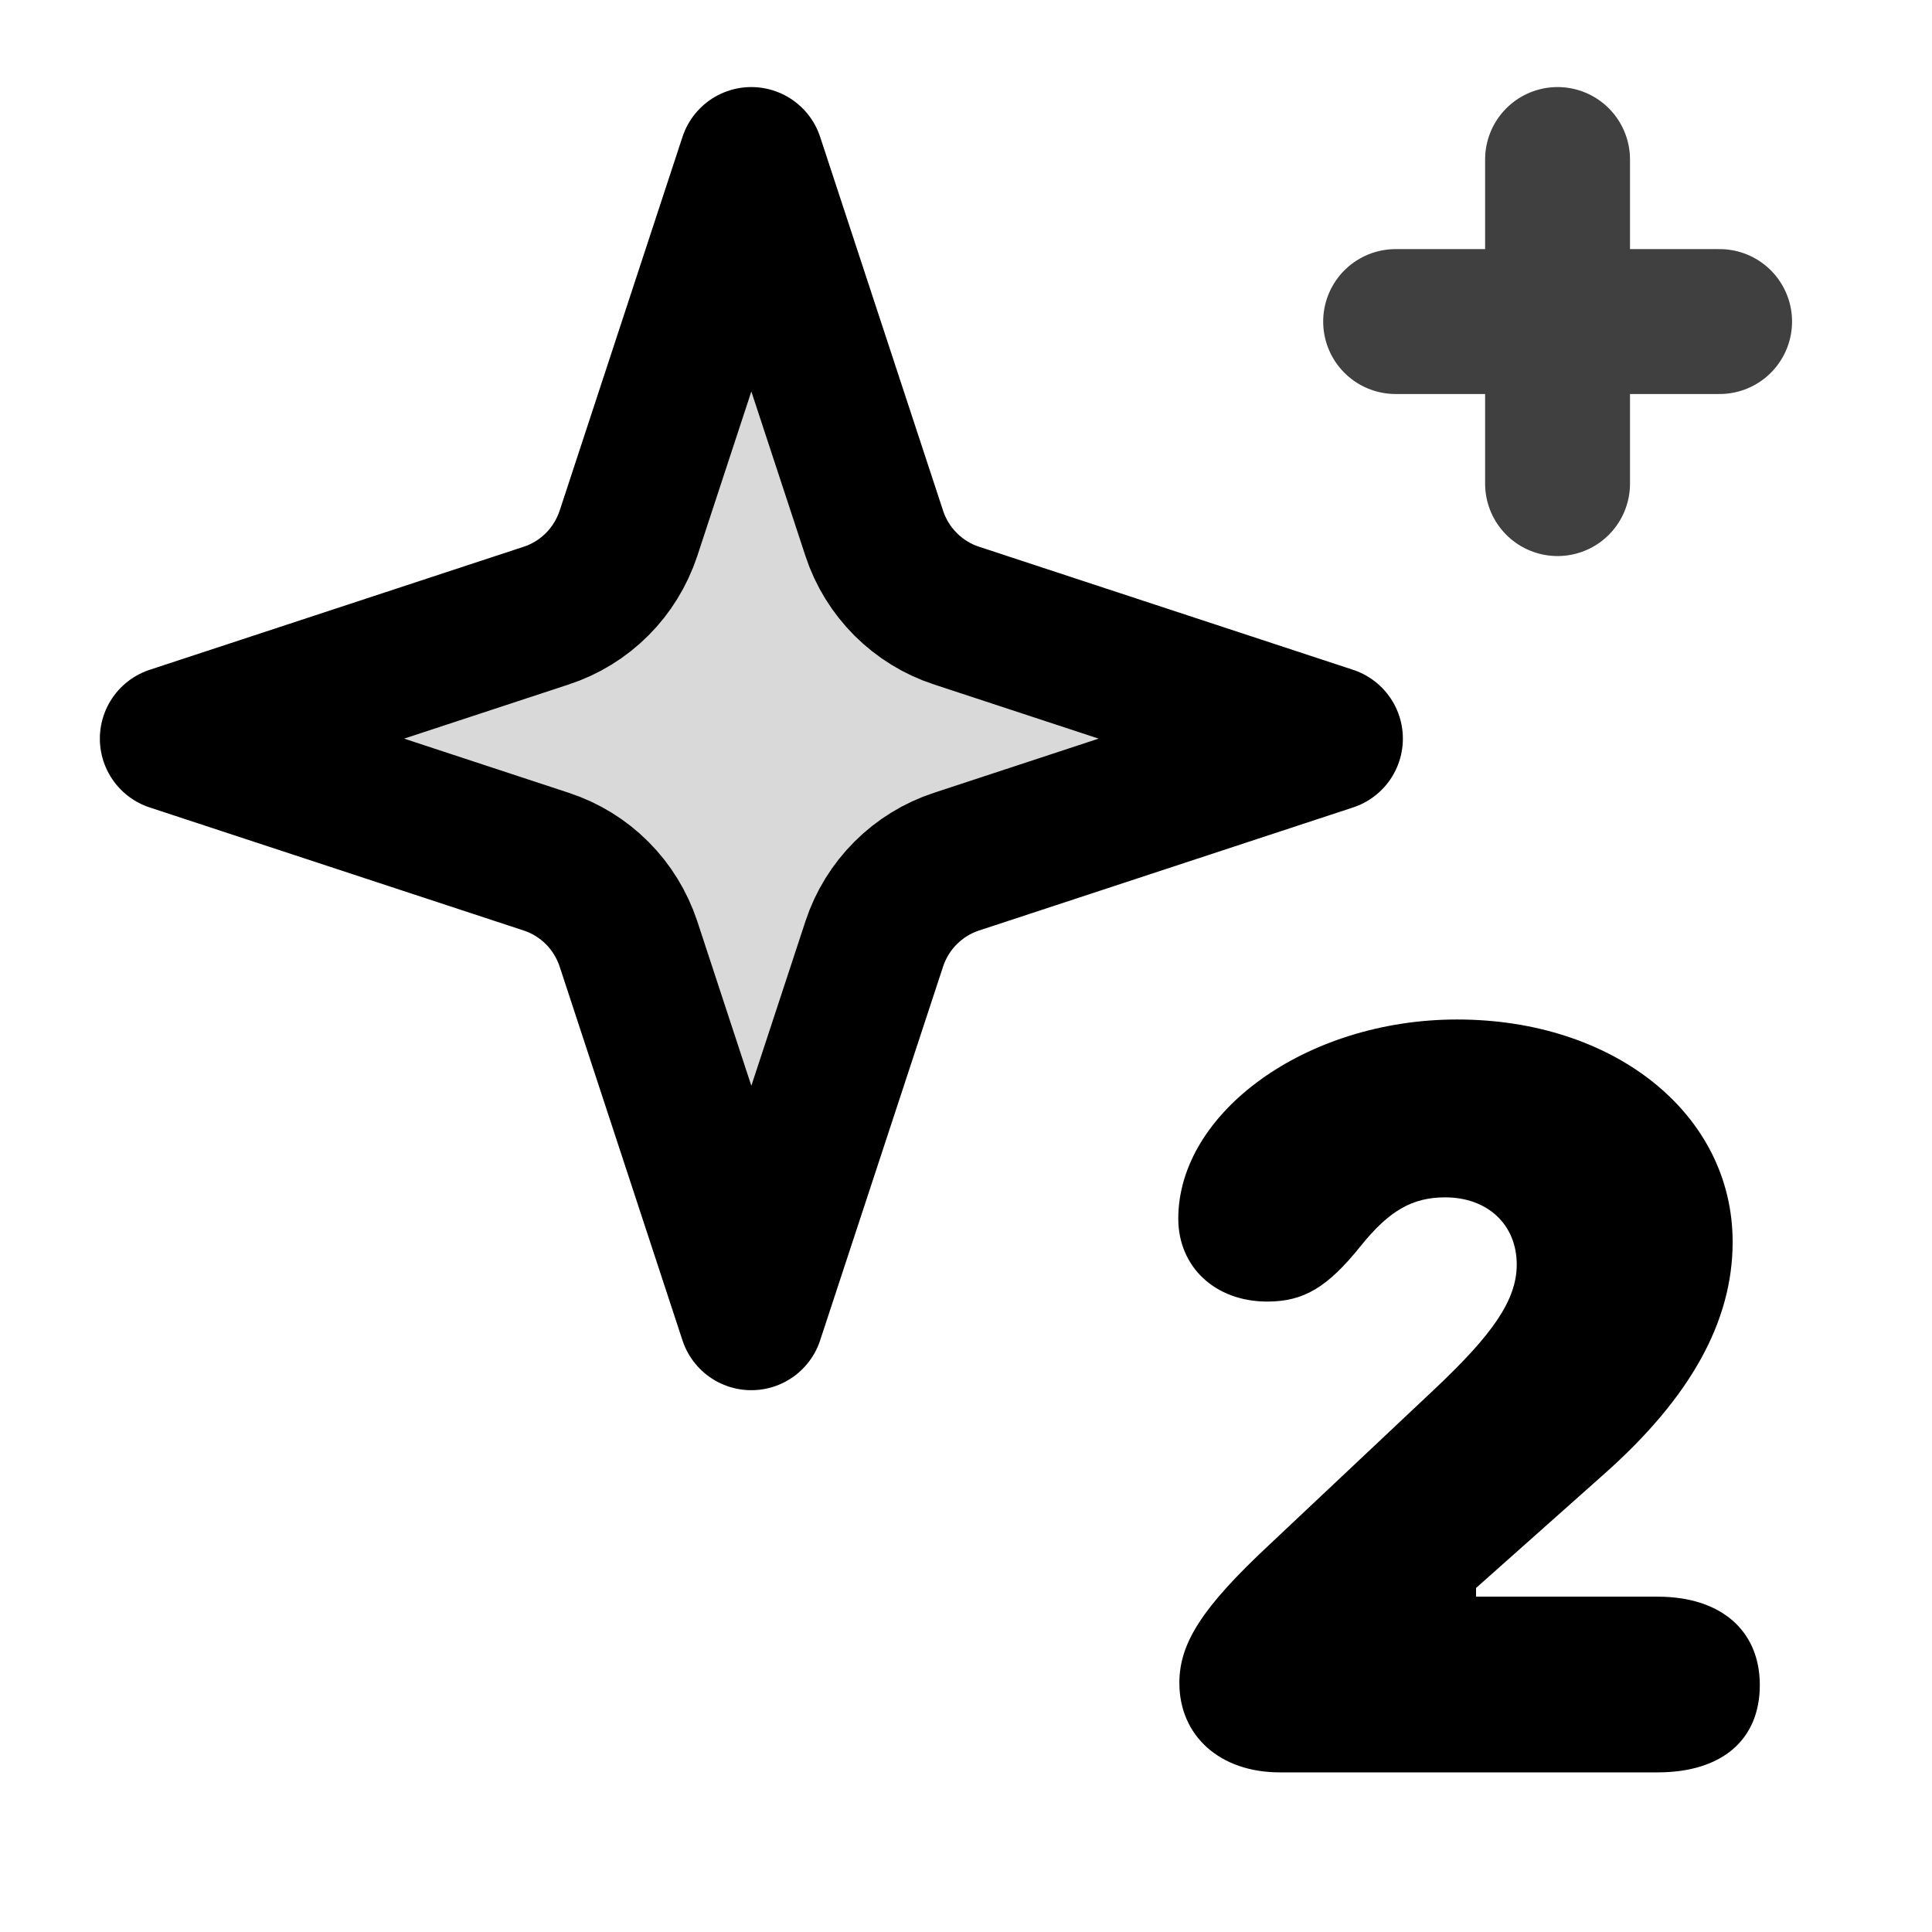<svg width="16" height="16" viewBox="0 0 16 16" fill="none" xmlns="http://www.w3.org/2000/svg">
<path d="M6.222 1.321L5.204 4.419C5.151 4.577 5.063 4.721 4.945 4.839C4.827 4.957 4.683 5.046 4.524 5.098L1.427 6.117L4.524 7.136C4.683 7.188 4.827 7.277 4.945 7.395C5.063 7.513 5.151 7.657 5.204 7.815L6.222 10.913L7.241 7.815C7.293 7.657 7.382 7.513 7.5 7.395C7.618 7.277 7.762 7.188 7.921 7.136L11.018 6.117L7.921 5.098C7.762 5.046 7.618 4.957 7.5 4.839C7.382 4.721 7.293 4.577 7.241 4.419L6.222 1.321Z" fill="black" fill-opacity="0.15" stroke="black" stroke-width="1.2" stroke-linecap="round" stroke-linejoin="round"/>
<path d="M9.767 13.937C9.767 13.605 9.96 13.308 10.513 12.792L11.887 11.498C12.354 11.057 12.561 10.77 12.561 10.473C12.561 10.141 12.319 9.916 11.968 9.916C11.699 9.916 11.505 10.024 11.267 10.321C10.993 10.662 10.796 10.779 10.495 10.779C10.063 10.779 9.758 10.492 9.758 10.092C9.758 9.216 10.814 8.443 12.067 8.443C13.374 8.443 14.349 9.229 14.349 10.285C14.349 10.945 13.999 11.574 13.284 12.208L12.224 13.151V13.223H13.729C14.25 13.223 14.574 13.502 14.574 13.955C14.574 14.409 14.259 14.678 13.729 14.678H10.598C10.104 14.678 9.767 14.377 9.767 13.937Z" fill="black"/>
<path d="M12.899 1.321V4.005M11.558 2.663H14.241" stroke="black" stroke-opacity="0.75" stroke-width="1.2" stroke-linecap="round" stroke-linejoin="round"/>
</svg>
